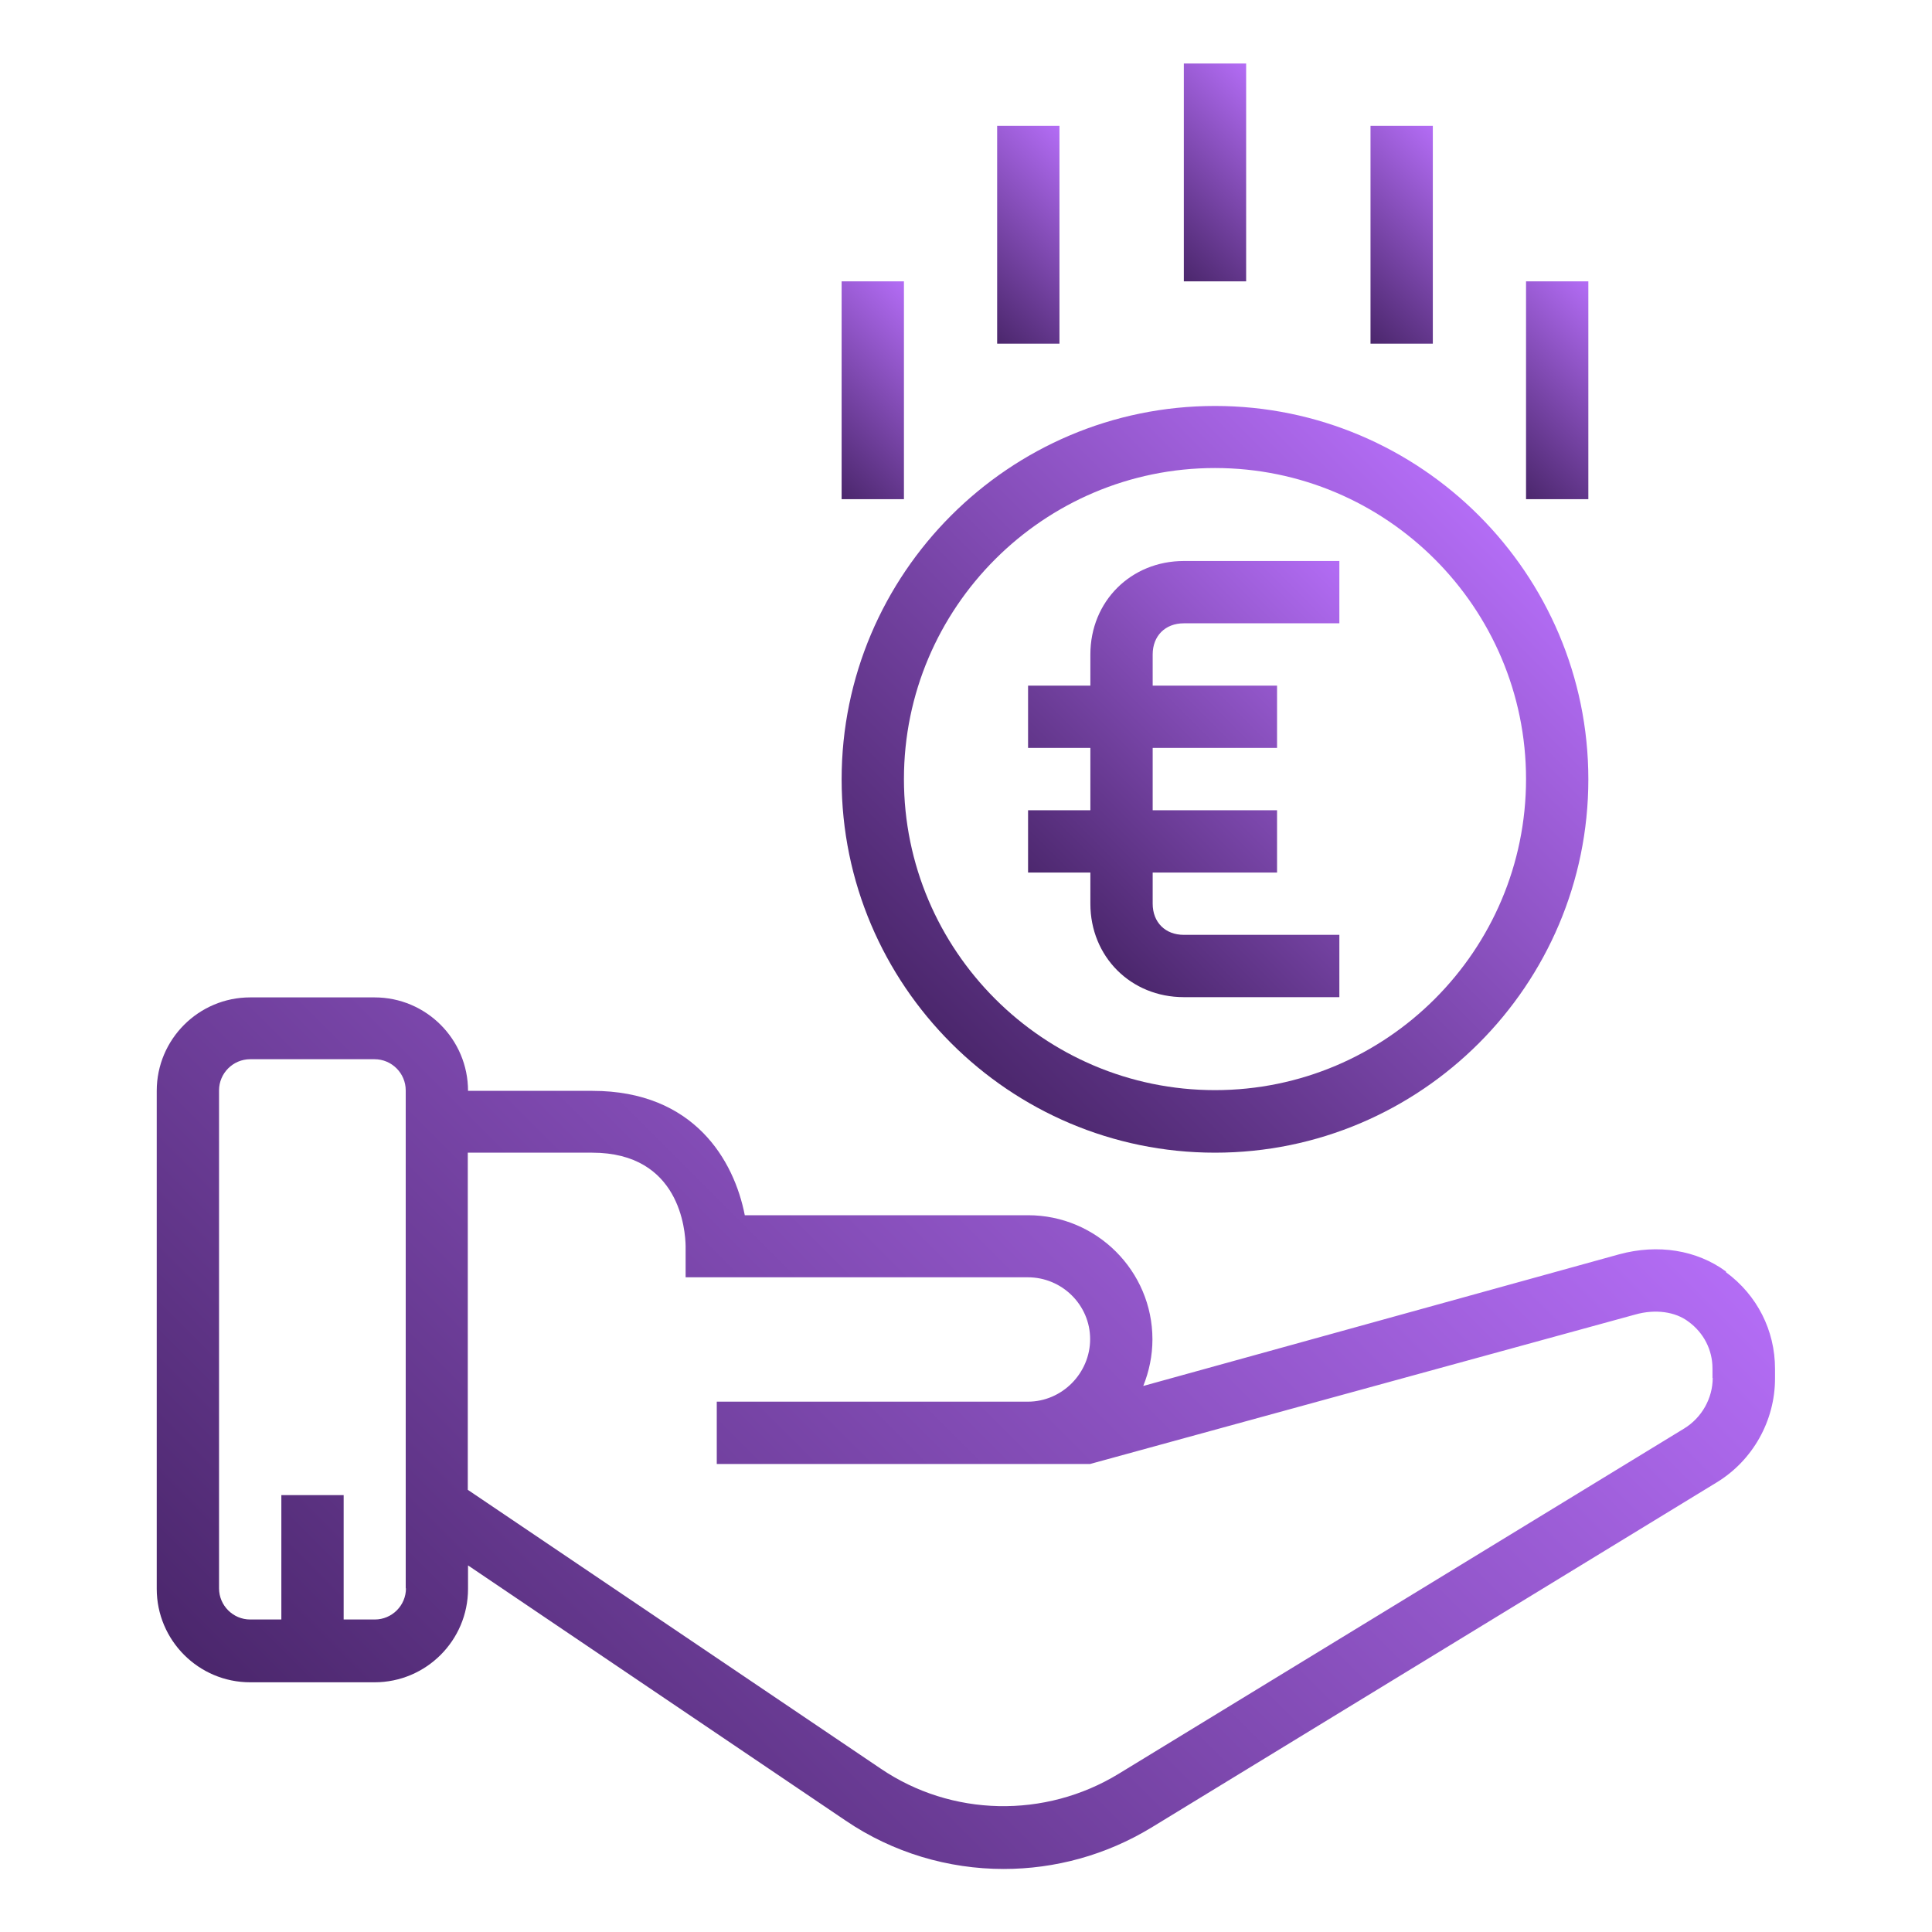 <?xml version="1.0" encoding="UTF-8"?>
<svg id="Ebene_2" data-name="Ebene 2" xmlns="http://www.w3.org/2000/svg" xmlns:xlink="http://www.w3.org/1999/xlink" viewBox="0 0 80 80">
  <defs>
    <linearGradient id="Unbenannter_Verlauf_20" data-name="Unbenannter Verlauf 20" x1="14.88" y1="76.46" x2="56.55" y2="34.79" gradientUnits="userSpaceOnUse">
      <stop offset="0" stop-color="#4a266b"/>
      <stop offset="1" stop-color="#b76ffa"/>
    </linearGradient>
    <linearGradient id="Unbenannter_Verlauf_20-2" data-name="Unbenannter Verlauf 20" x1="47.36" y1="10.1" x2="53.41" y2="4.04" xlink:href="#Unbenannter_Verlauf_20"/>
    <linearGradient id="Unbenannter_Verlauf_20-3" data-name="Unbenannter Verlauf 20" x1="39.63" y1="12.67" x2="45.68" y2="6.62" xlink:href="#Unbenannter_Verlauf_20"/>
    <linearGradient id="Unbenannter_Verlauf_20-4" data-name="Unbenannter Verlauf 20" x1="33.18" y1="19.11" x2="39.24" y2="13.06" xlink:href="#Unbenannter_Verlauf_20"/>
    <linearGradient id="Unbenannter_Verlauf_20-5" data-name="Unbenannter Verlauf 20" x1="55.09" y1="12.67" x2="61.14" y2="6.62" xlink:href="#Unbenannter_Verlauf_20"/>
    <linearGradient id="Unbenannter_Verlauf_20-6" data-name="Unbenannter Verlauf 20" x1="61.53" y1="19.11" x2="67.59" y2="13.06" xlink:href="#Unbenannter_Verlauf_20"/>
    <linearGradient id="Unbenannter_Verlauf_20-7" data-name="Unbenannter Verlauf 20" x1="39.18" y1="43.39" x2="62.02" y2="20.56" xlink:href="#Unbenannter_Verlauf_20"/>
    <linearGradient id="Unbenannter_Verlauf_20-8" data-name="Unbenannter Verlauf 20" x1="44.77" y1="38.92" x2="58.42" y2="25.27" xlink:href="#Unbenannter_Verlauf_20"/>
  </defs>
  <path d="M71.47,52.65c-1.21-.89-2.82-1.15-4.43-.71l-19.7,5.45c.24-.6.38-1.25.38-1.93,0-2.83-2.31-5.14-5.15-5.14h-11.73c-.44-2.26-2.09-5.15-6.31-5.15h-5.15c0-2.13-1.73-3.87-3.87-3.87h-5.15c-2.13,0-3.87,1.73-3.87,3.87v20.62c0,2.13,1.73,3.87,3.87,3.87h5.15c2.13,0,3.87-1.73,3.87-3.87v-.97l15.64,10.57c1.96,1.33,4.25,2,6.54,2,2.12,0,4.23-.57,6.11-1.71l23.42-14.3c1.49-.91,2.41-2.55,2.41-4.3v-.4c0-1.59-.74-3.05-2.03-4ZM16.81,65.77c0,.71-.58,1.29-1.29,1.29h-1.29v-5.15h-2.58v5.15h-1.29c-.71,0-1.29-.58-1.29-1.29v-20.62c0-.71.58-1.29,1.29-1.29h5.15c.71,0,1.29.58,1.29,1.29v20.62ZM70.92,57.05c0,.85-.45,1.65-1.18,2.1l-23.42,14.3c-3.05,1.86-6.92,1.78-9.86-.22l-17.09-11.54v-13.96h5.15c3.64,0,3.86,3.23,3.87,3.87v1.29h14.17c1.42,0,2.58,1.15,2.58,2.56s-1.16,2.59-2.58,2.59h-12.88v2.58h15.46l22.58-6.19c.82-.23,1.65-.12,2.2.3.63.46.99,1.17.99,1.93v.4Z" style="fill: url(#Unbenannter_Verlauf_20); stroke-width: 0px;"/>
  <rect x="49.02" y="2.63" width="2.58" height="9.02" style="fill: url(#Unbenannter_Verlauf_20-2); stroke-width: 0px;"/>
  <rect x="41.29" y="5.21" width="2.58" height="9.02" style="fill: url(#Unbenannter_Verlauf_20-3); stroke-width: 0px;"/>
  <rect x="34.85" y="11.65" width="2.58" height="9.02" style="fill: url(#Unbenannter_Verlauf_20-4); stroke-width: 0px;"/>
  <rect x="56.75" y="5.21" width="2.58" height="9.02" style="fill: url(#Unbenannter_Verlauf_20-5); stroke-width: 0px;"/>
  <rect x="63.19" y="11.65" width="2.58" height="9.02" style="fill: url(#Unbenannter_Verlauf_20-6); stroke-width: 0px;"/>
  <path d="M50.31,47.73c8.53,0,15.46-6.94,15.46-15.46s-6.94-15.46-15.46-15.46-15.46,6.94-15.46,15.46,6.94,15.46,15.46,15.46ZM50.31,19.38c7.1,0,12.88,5.78,12.88,12.88s-5.78,12.88-12.88,12.88-12.88-5.78-12.88-12.88,5.78-12.88,12.88-12.88Z" style="fill: url(#Unbenannter_Verlauf_20-7); stroke-width: 0px;"/>
  <path d="M45.15,37.42c0,2.19,1.67,3.87,3.87,3.87h6.44v-2.58h-6.44c-.77,0-1.29-.52-1.29-1.29v-1.29h5.15v-2.58h-5.15v-2.58h5.15v-2.58h-5.15v-1.29c0-.77.52-1.29,1.29-1.29h6.44v-2.58h-6.44c-2.19,0-3.87,1.67-3.87,3.87v1.29h-2.58v2.58h2.58v2.58h-2.58v2.58h2.58v1.29Z" style="fill: url(#Unbenannter_Verlauf_20-8); stroke-width: 0px;"/>
</svg>